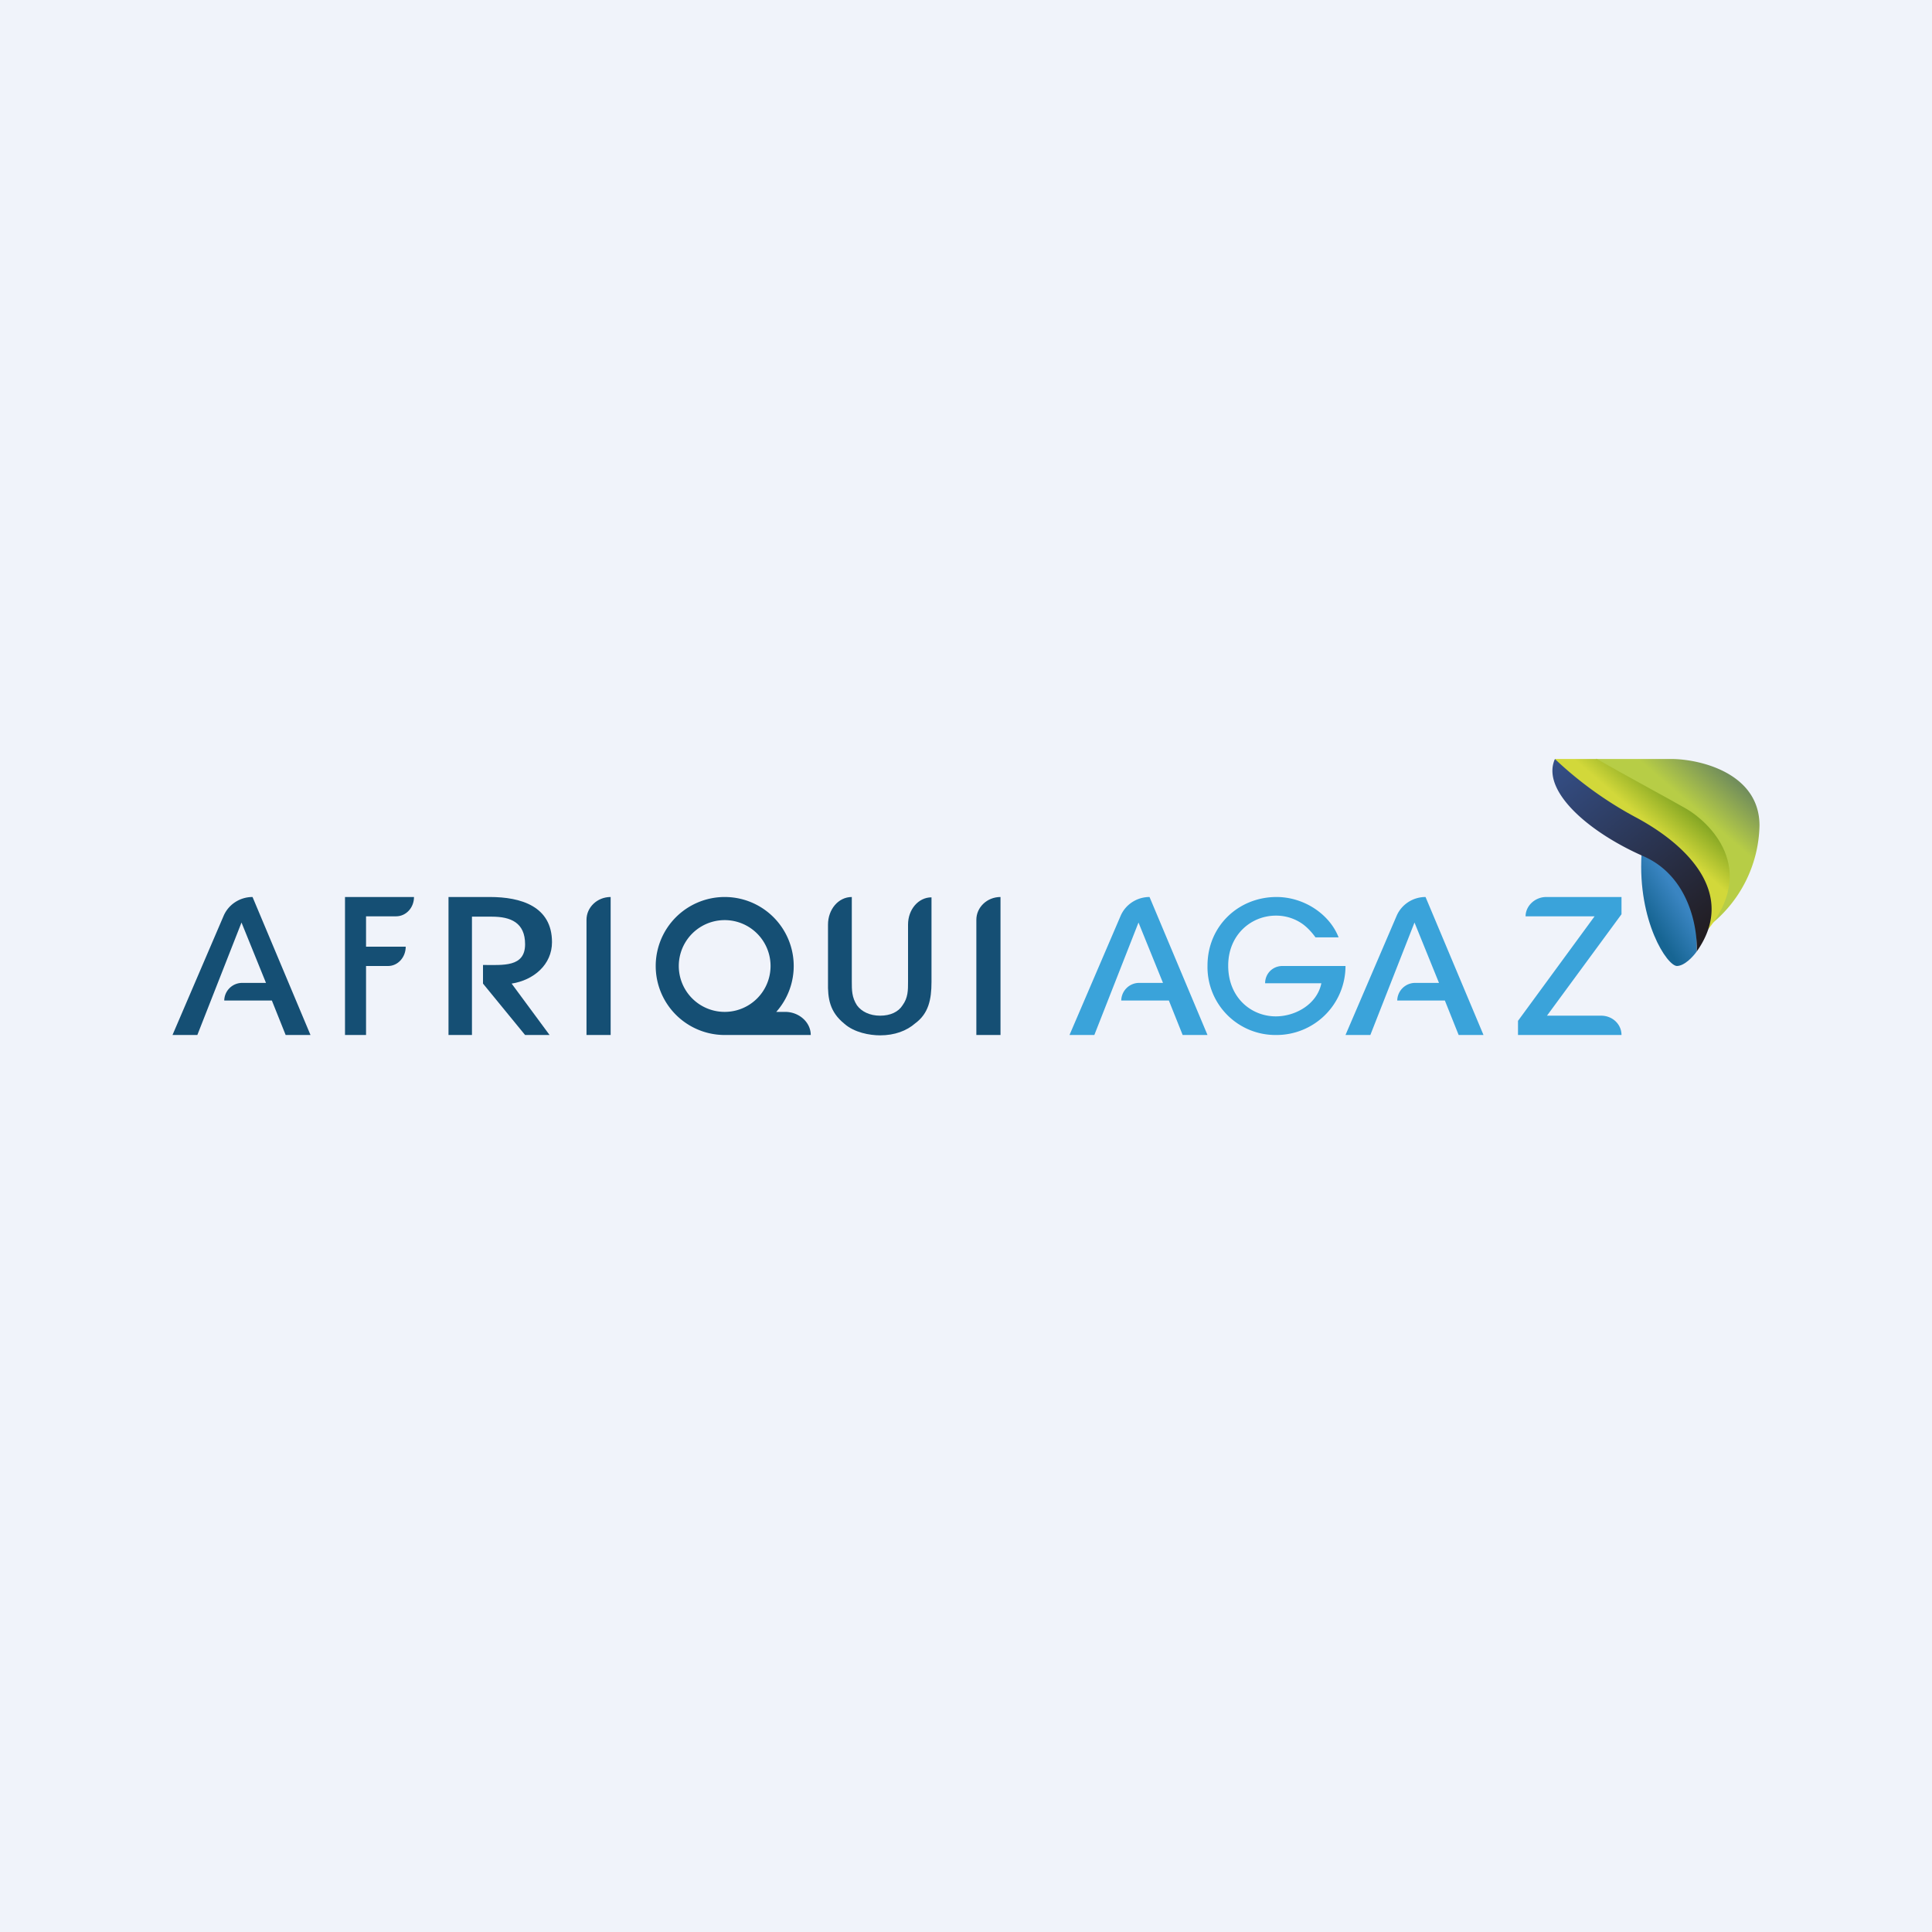 <!-- by TradingView --><svg width="56" height="56" viewBox="0 0 56 56" xmlns="http://www.w3.org/2000/svg"><path fill="#F0F3FA" d="M0 0h56v56H0z"/><path d="M48.5 22h-2.23l.57 1.04 2.68 3.81A3.78 3.78 0 0 0 51 23.93c0-1.5-1.67-1.91-2.5-1.93Z" fill="url(#a)"/><path d="M46.27 22h-1.2l.63.89 1.94 1.46L49.46 27c1.54-1.83.06-3.18-.57-3.55-.41-.24-1.88-1.03-2.62-1.46Z" fill="url(#b)"/><path d="M48.6 28c.23 0 .48-.28.58-.42v-1.25c0-.16-.12-.57-.23-.78-.12-.21-1.26-1.1-1.37-.78-.11 1.93.74 3.23 1.03 3.23Z" fill="url(#c)"/><path d="M47.47 23.72a10.9 10.9 0 0 1-2.4-1.72c-.4.89.91 2.09 2.57 2.82 1.32.58 1.57 2.08 1.54 2.76 1.14-1.61-.17-3.02-1.71-3.86Z" fill="url(#d)"/><path d="m47 26.5-2.16 2.94h1.57c.33 0 .59.25.59.56h-3v-.41l2.22-3.03h-2c0-.3.27-.56.6-.56H47v.5ZM38.8 27.17h-.67c-.1-.14-.22-.27-.35-.37a1.32 1.32 0 0 0-.8-.26c-.71 0-1.38.55-1.38 1.45 0 .93.67 1.47 1.38 1.47.58 0 1.2-.36 1.32-.96h-1.63c0-.28.22-.5.5-.5H39a2 2 0 0 1-2.01 2A1.97 1.97 0 0 1 35 27.99c0-1.15.9-1.99 2-1.99.8 0 1.54.5 1.8 1.17Z" fill="#3AA3DA"/><path d="M28.3 30v-3.34c0-.36.31-.66.7-.66v4h-.7ZM17 30v-3.34c0-.36.31-.66.7-.66v4H17ZM24 26.8c0-.44.3-.8.69-.8v2.45c0 .25 0 .46.15.69.13.18.37.3.67.3.3 0 .53-.11.65-.3.16-.22.16-.43.16-.69V26.8c0-.44.3-.79.68-.79v2.45c0 .52-.09.92-.47 1.2-.25.22-.6.35-1.02.35-.3 0-.75-.08-1.04-.34-.42-.34-.48-.73-.47-1.2V26.8ZM13 30v-4h1.2c.9 0 1.8.27 1.8 1.31 0 .65-.53 1.1-1.17 1.2l1.1 1.49h-.71L14 28.51v-.54c.58 0 1.22.07 1.22-.6 0-.63-.42-.8-.96-.8h-.58V30H13ZM10 30v-4h2c0 .31-.23.56-.52.56h-.87v.88h1.15c0 .31-.23.56-.51.56h-.64v2H10Z" fill="#154F74"/><path d="M39.72 30 41 26.74l.71 1.75H41a.52.52 0 0 0-.5.51h1.38l.4 1H43l-1.68-4c-.37 0-.7.22-.84.55L39 30h.72ZM31.72 30 33 26.74l.71 1.75H33a.52.52 0 0 0-.5.51h1.38l.4 1H35l-1.68-4c-.37 0-.7.22-.84.55L31 30h.72Z" fill="#3AA3DA"/><path d="M5.72 30 7 26.74l.71 1.75H7a.52.52 0 0 0-.5.51h1.38l.4 1H9l-1.68-4c-.37 0-.7.22-.84.55L5 30h.72ZM21.01 30H21a2 2 0 1 1 1.5-.67h.26c.4 0 .74.3.74.67h-2.49Zm0-.67a1.33 1.33 0 1 0-.01 0h.01Z" fill="#154F74"/><defs><linearGradient id="a" x1="50.54" y1="22.68" x2="49.56" y2="23.81" gradientUnits="userSpaceOnUse"><stop offset=".09" stop-color="#728E5B"/><stop offset="1" stop-color="#B7CD46"/></linearGradient><linearGradient id="b" x1="49.23" y1="23.62" x2="48.35" y2="24.63" gradientUnits="userSpaceOnUse"><stop stop-color="#80A323"/><stop offset=".86" stop-color="#D2D83A"/></linearGradient><linearGradient id="c" x1="48.89" y1="26.33" x2="47.97" y2="26.92" gradientUnits="userSpaceOnUse"><stop stop-color="#3A85C2"/><stop offset="1" stop-color="#176593"/></linearGradient><linearGradient id="d" x1="44.96" y1="22.05" x2="49.16" y2="27.43" gradientUnits="userSpaceOnUse"><stop stop-color="#355089"/><stop offset="1" stop-color="#211C20"/></linearGradient></defs></svg>